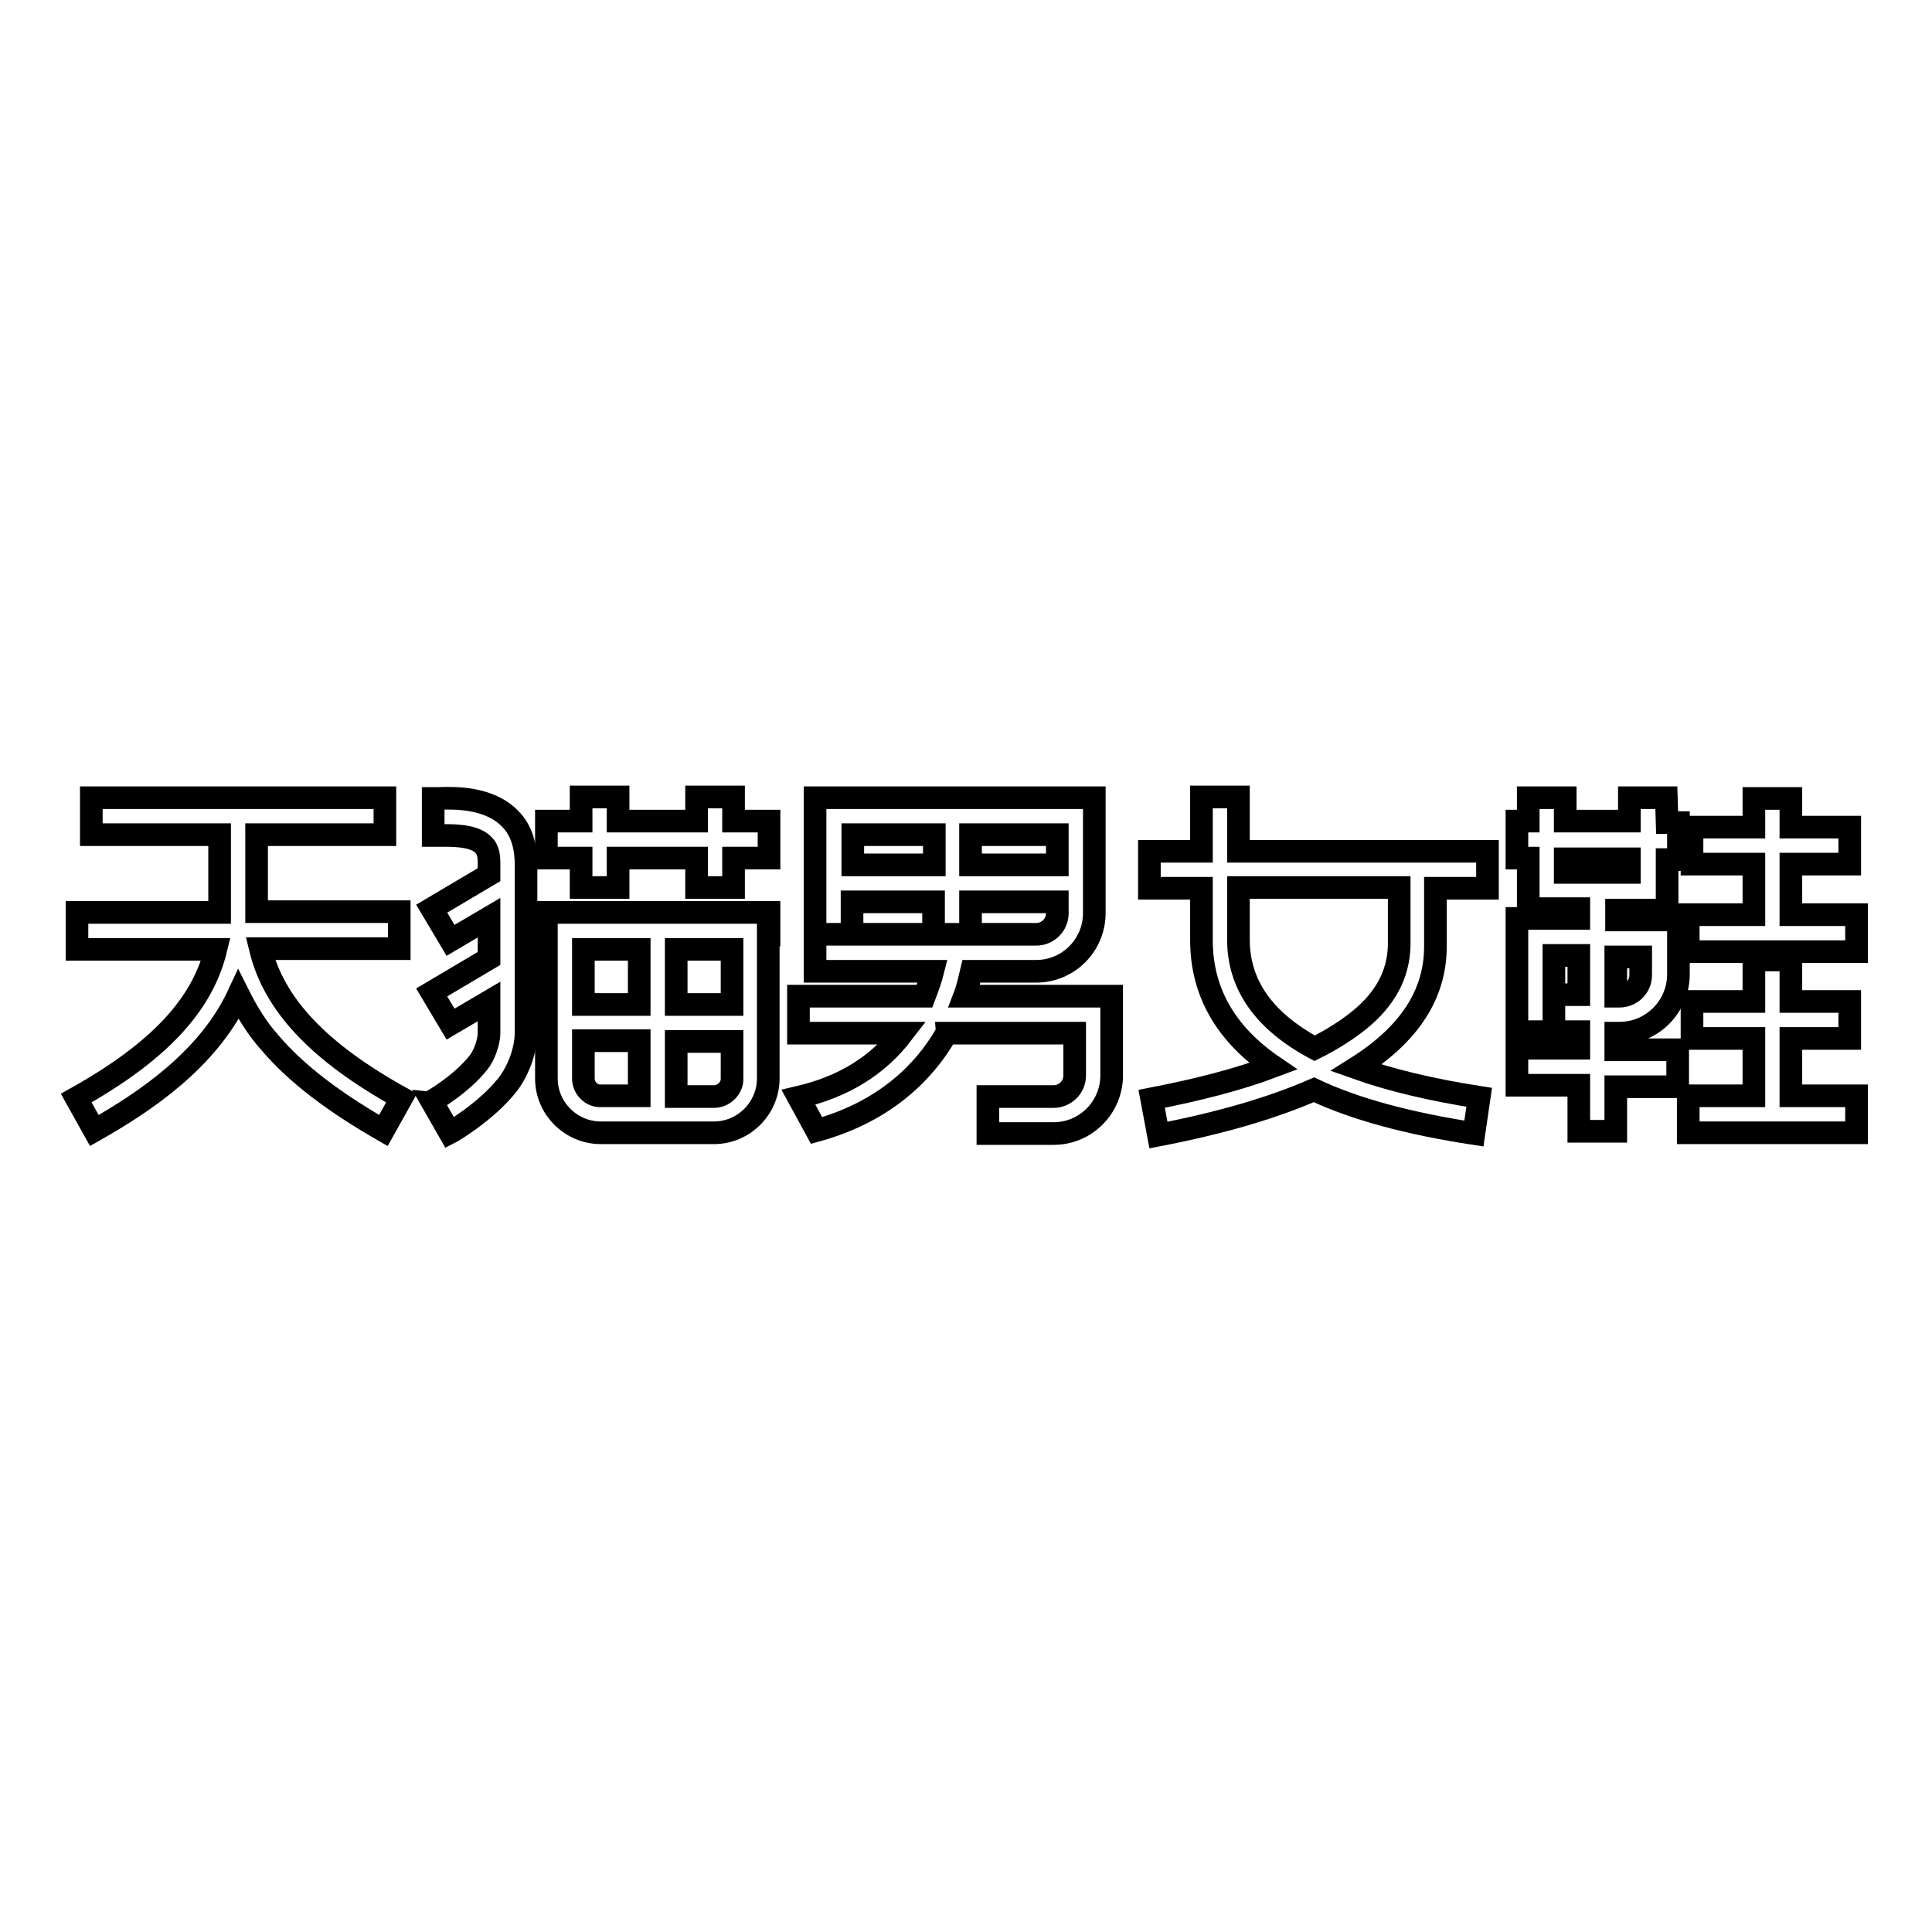 <?xml version="1.0" encoding="utf-8"?>
<!-- Svg Vector Icons : http://www.onlinewebfonts.com/icon -->
<!DOCTYPE svg PUBLIC "-//W3C//DTD SVG 1.1//EN" "http://www.w3.org/Graphics/SVG/1.1/DTD/svg11.dtd">
<svg version="1.1" xmlns="http://www.w3.org/2000/svg" xmlns:xlink="http://www.w3.org/1999/xlink" x="0px" y="0px" viewBox="0 0 256 256" enable-background="new 0 0 256 256" xml:space="preserve">
<g><g><path stroke-width="3" fill-opacity="0" stroke="#000000"  d="M34.5,125.7h18.4v-4.9H34V119v-8.4h17v-4.9H12.1v4.9h17v8.4v1.9H10.2v4.9h18.4c-1.8,7.4-7.6,13.6-18.5,19.7l2.4,4.3c6.7-3.8,15.1-9.4,19.1-18c1.1,2.2,2.4,4.4,4.2,6.4c3.5,4.1,8.4,7.8,15,11.6l2.4-4.3C42.2,139.4,36.3,133.1,34.5,125.7z"/><path stroke-width="3" fill-opacity="0" stroke="#000000"  d="M67.4,108.3c-2.7-2.6-7-2.6-9.3-2.5c-0.2,0-0.5,0-0.7,0v4.9c0.2,0,0.5,0,0.7,0c1.6,0,4.6-0.1,5.9,1.2c0.2,0.2,0.8,0.7,0.8,2.3c0,0.5,0,1.1,0,1.7l-7.6,4.5l2.5,4.2l5.1-3c0,1.7,0,3.6,0,5.4l-7.6,4.5l2.5,4.2l5.1-3c0,1.4,0,2.8,0,4.2c0,1.1-0.6,2.9-1.4,3.9c-2.3,2.9-6.1,5.1-6.2,5.1l2.4,4.2c0.2-0.1,4.7-2.7,7.6-6.3c1.5-1.9,2.5-4.7,2.5-6.9c0-2.7,0-5.6,0-8.4c0-5.5,0-10.6,0-14.4C69.6,111.6,68.9,109.7,67.4,108.3z"/><path stroke-width="3" fill-opacity="0" stroke="#000000"  d="M77,117.6h4.9v-3.9h10.4v3.9h4.9v-3.9h4.7v-4.9h-4.7v-3.2h-4.9v3.2H81.9v-3.2H77v3.2h-4.6v4.9H77V117.6z"/><path stroke-width="3" fill-opacity="0" stroke="#000000"  d="M101.9,123.9v-3H72.4v4.9l0,0v17.1c0,4,3.3,7.2,7.2,7.2h15c4,0,7.2-3.3,7.2-7.2V123.9L101.9,123.9z M97,125.8v7.3h-7.4v-7.3H97z M84.7,125.8v7.3h-7.4v-7.3H84.7z M77.3,142.9v-5h7.4v7.3h-5C78.4,145.3,77.3,144.2,77.3,142.9z M94.6,145.3h-5v-7.3H97v5C97,144.2,95.9,145.3,94.6,145.3z"/><path stroke-width="3" fill-opacity="0" stroke="#000000"  d="M127.8,132c0.5-1.3,0.7-2.5,0.9-3.3h1.8l0,0h6.8c4.3,0,7.7-3.5,7.7-7.7v-10.4v-4.9h-37v4.9h0v13.2h4.9v-4.3h10.8v4.3h4.9v-4.3h11.5v1.5c0,1.6-1.3,2.8-2.8,2.8h-4.1l0,0H108v4.9h15.6c-0.2,0.8-0.6,2-1.1,3.3h-16.7v4.9h13.8c-3.3,4.3-7.8,7.1-13.8,8.5l2.4,4.4c9.4-2.6,14.4-8.1,17-12.5c0.1-0.1,0.2-0.3,0.2-0.4h17v5.6c0,1.6-1.3,2.8-2.8,2.8h-8.7v4.9h8.7c4.3,0,7.7-3.5,7.7-7.7v-5.6v-1.5V132H127.8z M123.7,114.6H113v-4h10.8V114.6z M140.1,114.6h-11.5v-4h11.5V114.6z"/><path stroke-width="3" fill-opacity="0" stroke="#000000"  d="M237.3,121.2v-6.7h7.8v-4.9h-7.8v-3.8h-4.9v3.8h-8.2v4.9h8.2v6.7h-8.7v4.9H246v-4.9H237.3z"/><path stroke-width="3" fill-opacity="0" stroke="#000000"  d="M220.8,105.7h-4.9v3.1h-8.5v-3.1h-4.9v3.1H201v4.9h1.5v6.7h6.7v1.3h-8.2v0.1h0v14.9h4.9v-10.1h3.3v5.2h-3.3v4.9h3.3v2.2h-8.2v4.9h8.2v6.1h4.9V144h8.2v-4.9h-8.2v-2.2h0.5c4.3,0,7.8-3.5,7.8-7.8V122l0,0v-0.1h-8.2v-1.3h6.7v-6.7h1.5v-4.9h-1.5L220.8,105.7L220.8,105.7z M214.1,126.8h3.3v2.4c0,1.6-1.3,2.8-2.8,2.8h-0.5V126.8z M215.9,115.6h-8.5v-1.8h8.5V115.6z"/><path stroke-width="3" fill-opacity="0" stroke="#000000"  d="M237.3,137.6h7.8v-4.9h-7.8v-5.5h-4.9v5.5h-8.2v4.9h8.2v7.6h-8.7v4.9H246v-4.9h-8.7V137.6z"/><path stroke-width="3" fill-opacity="0" stroke="#000000"  d="M190.2,125.4v-7.7h6.9v-4.9h-33v-7.2h-4.9v7.2h-6.9v4.9h6.9v6.9c0,6.8,3.2,12.4,9.5,16.7c-4.5,1.7-9.9,3.1-16.1,4.3l0.9,4.8c8.3-1.6,15.1-3.6,20.6-6c5.5,2.6,12.7,4.5,21.2,5.8l0.7-4.8c-6.4-1-11.8-2.3-16.3-3.9C186.7,137.1,190.2,131.8,190.2,125.4z M180.2,135.1c-1.6,1.3-3.6,2.6-6,3.8c-6.7-3.6-10.1-8.4-10.1-14.4v-6.9h21.3v7.7C185.3,129.1,183.6,132.3,180.2,135.1z"/></g></g>
</svg>